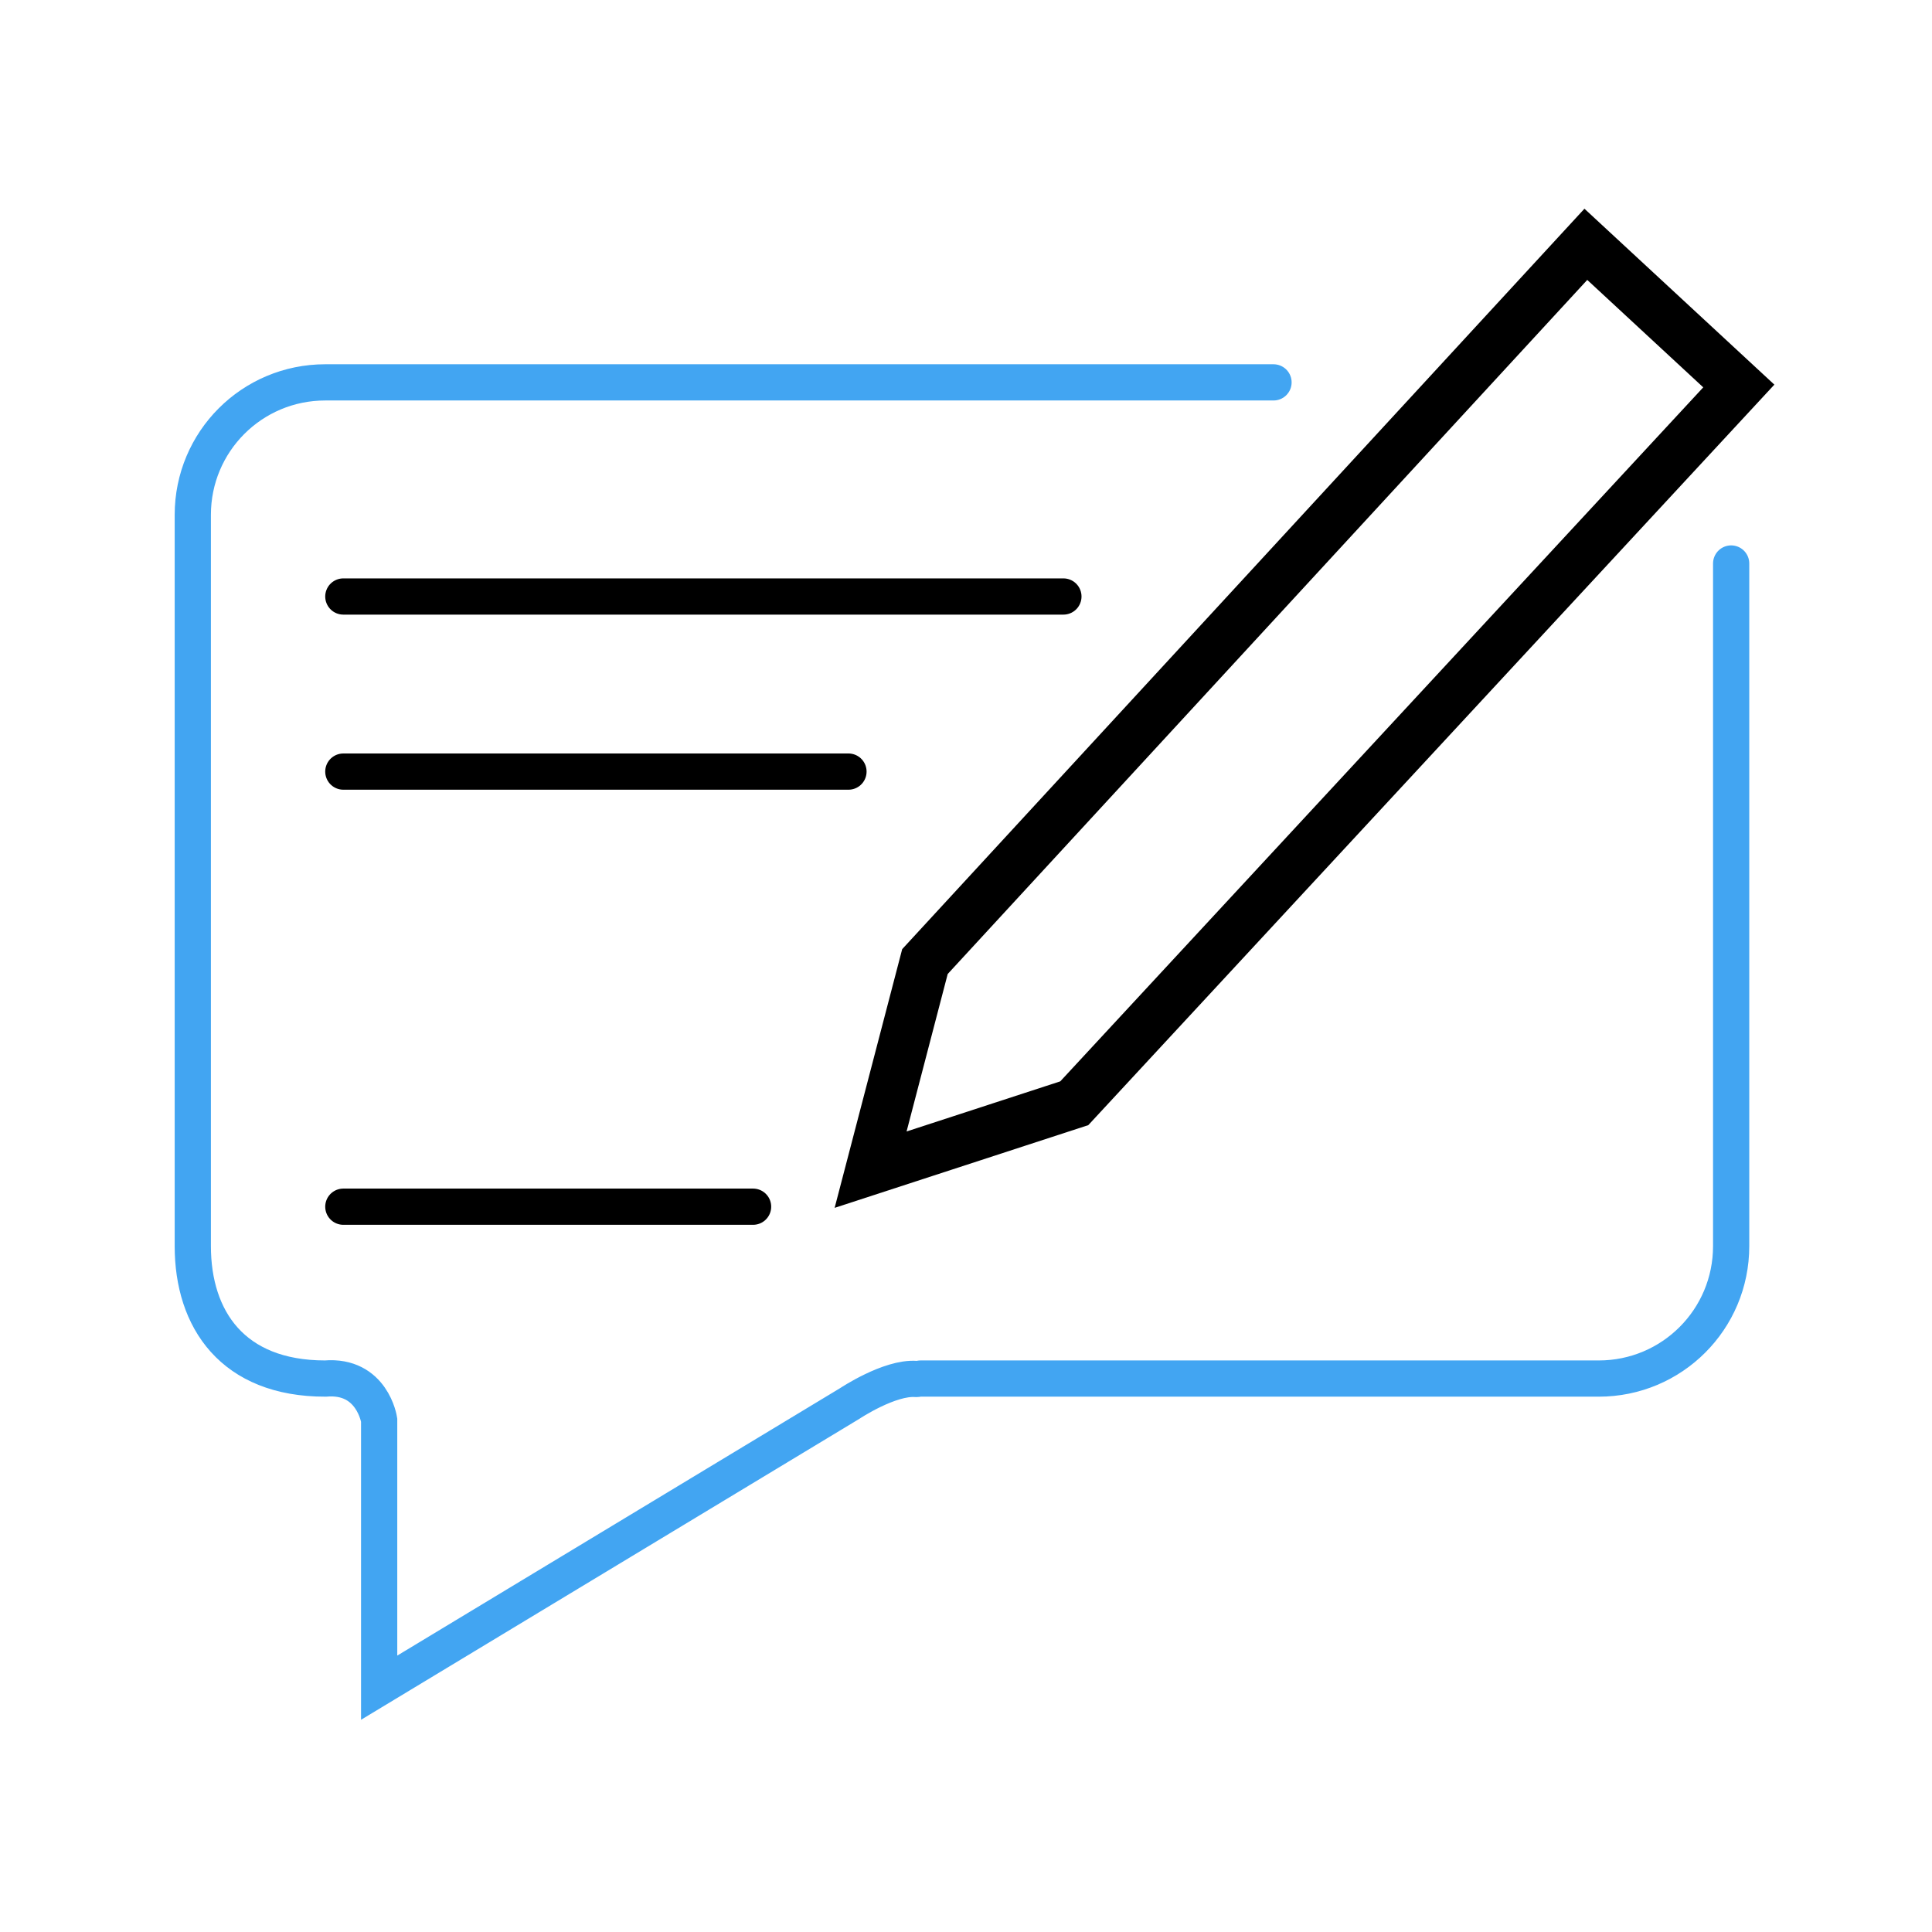 <?xml version="1.0" encoding="UTF-8"?>
<svg xmlns="http://www.w3.org/2000/svg" viewBox="0 0 48 48">
  <defs>
    <style>
      .cls-1 {
        stroke: #42a5f2;
      }

      .cls-1, .cls-2 {
        stroke-width: .9px;
      }

      .cls-1, .cls-2, .cls-3 {
        fill: none;
        stroke-linecap: round;
        stroke-miterlimit: 10;
      }

      .cls-2, .cls-3 {
        stroke: #000;
      }

      .cls-3 {
        stroke-width: 1.25px;
      }

      .cls-4 {
        isolation: isolate;
      }
    </style>
  </defs>
  <g class="cls-4">
    <g id="Guides">
      <g>
        <path class="cls-1" d="M43.01,14v16.96c0,1.82-1.47,3.29-3.29,3.29h-16.85"/>
        <path id="Path_82620" data-name="Path 82620" class="cls-2" d="M8.53,19.17h12.55"/>
        <path id="Path_82620-2" data-name="Path 82620" class="cls-2" d="M8.53,14.82h17.89"/>
        <path id="Path_82619" data-name="Path 82619" class="cls-2" d="M8.53,29.98h10.18"/>
        <path id="Path_82601" data-name="Path 82601" class="cls-3" d="M22.98,23.89l-1.35,5.17,5.06-1.65,16.51-17.82-3.8-3.52-16.42,17.82Z"/>
        <path class="cls-1" d="M22.76,34.26c-.66-.05-1.65.61-1.65.61l-11.69,7.06v-6.65s-.17-1.13-1.34-1.03c-2.3,0-3.29-1.47-3.29-3.29V12.79c0-1.82,1.47-3.29,3.29-3.29h23.56"/>
      </g>
    </g>
  </g>
</svg>
